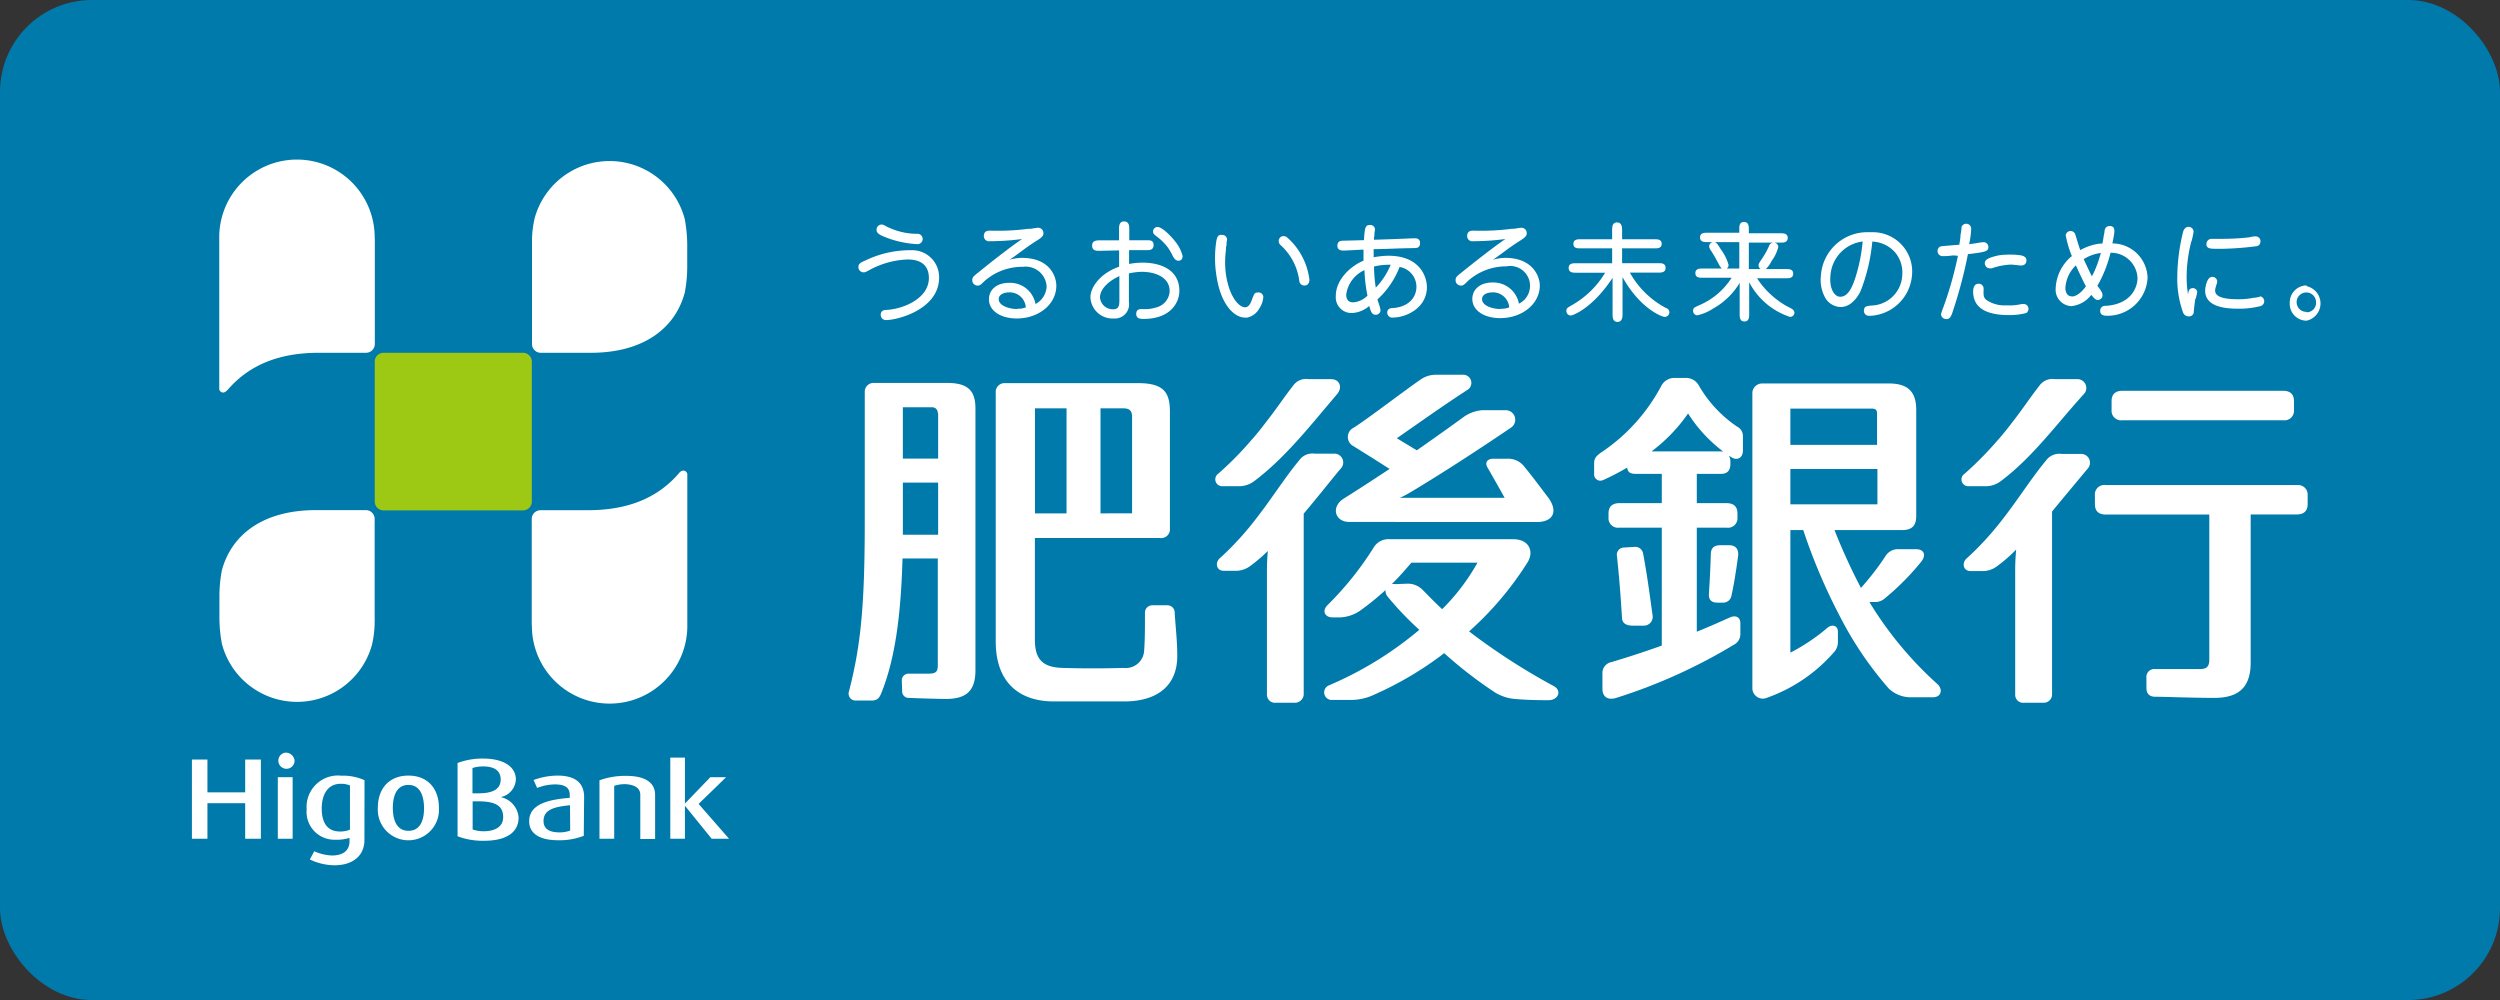 <svg xmlns="http://www.w3.org/2000/svg" viewBox="0 0 283.46 113.39"><rect x="0" y="0" width="283.46" height="113.39" fill="#333333" stroke="none"/><defs><style>.cls-1{fill:#007aaa;}.cls-2{fill:#fff;}.cls-3{fill:#9dc814;}</style></defs><g id="art"><rect class="cls-1" width="283.46" height="113.39" rx="10.42"/><polygon class="cls-2" points="29.58 95.1 29.58 86.12 27.8 86.12 27.8 89.84 23.52 89.84 23.52 86.12 21.76 86.12 21.76 95.1 23.52 95.1 23.52 91.07 27.8 91.07 27.8 95.1 29.58 95.1"/><rect class="cls-2" x="31.5" y="88.12" width="1.68" height="6.98"/><path class="cls-2" d="M32.34,85.34a.92.92,0,1,0,1.06.91A1,1,0,0,0,32.34,85.34Z"/><path class="cls-2" d="M41.33,88.46h0a6,6,0,0,0-2.63-.51,3.56,3.56,0,0,0-3.93,3.82,3.16,3.16,0,0,0,3.3,3.44A4.57,4.57,0,0,0,39.63,95l0,0v.4c0,1-.69,1.6-2,1.6a5.48,5.48,0,0,1-2-.48,1.28,1.28,0,0,0-.11.21l-.39.72a6.68,6.68,0,0,0,2.78.66c2.1,0,3.41-1.09,3.41-2.86Zm-1.65,5.61h0a2.81,2.81,0,0,1-1.13.21c-1.36,0-2.07-.9-2.07-2.6s.76-2.81,2.14-2.81a2.61,2.61,0,0,1,1.06.19h0Z"/><path class="cls-2" d="M46.31,87.94c-2.14,0-3.47,1.41-3.47,3.68a3.47,3.47,0,1,0,6.93,0C49.77,89.35,48.44,87.94,46.31,87.94Zm0,6.26c-1.54,0-1.77-1.63-1.77-2.6S44.77,89,46.31,89s1.77,1.66,1.77,2.65C48.08,92.79,47.77,94.2,46.31,94.2Z"/><path class="cls-2" d="M56.77,90.38l-.12,0,.12,0a2.14,2.14,0,0,0,1.72-2c0-1.46-1.42-2.37-3.69-2.37a8,8,0,0,0-2.92.5h0v8.31h0a8.07,8.07,0,0,0,3,.51c2.53,0,3.92-.94,3.92-2.64A2.56,2.56,0,0,0,56.77,90.38Zm-3.2-3.3h0a3.91,3.91,0,0,1,1.2-.18c1.31,0,2,.5,2,1.49s-.73,1.56-2.52,1.56h-.68Zm1.3,7.17a3.78,3.78,0,0,1-1.28-.2h0V90.86h0l.65,0c2,0,2.81.54,2.81,1.79S55.87,94.25,54.87,94.25Z"/><path class="cls-2" d="M66.23,90.37c0-1.59-1-2.43-3-2.43a8,8,0,0,0-2.73.5l0,0,.4.9h0a5.69,5.69,0,0,1,2-.4c1.18,0,1.7.37,1.7,1.2v.32h0c-2.27.19-4.6.65-4.6,2.65,0,1.39,1.16,2.16,3.28,2.16a7.61,7.61,0,0,0,2.91-.5h0Zm-1.58,3.8h0a3.36,3.36,0,0,1-1.21.21c-1.2,0-1.81-.43-1.81-1.29,0-1.25,1.1-1.6,3-1.79h0Z"/><path class="cls-2" d="M72.6,90.13v5h1.68v-5c0-1.41-1.14-2.16-3.31-2.16a8.72,8.72,0,0,0-3,.5h0V95.1h1.67v-6h0a3.94,3.94,0,0,1,1.24-.19C71.4,88.94,72.6,89.06,72.6,90.13Z"/><polygon class="cls-2" points="82.66 95.1 79.21 91.15 79.23 91.13 82.33 88.12 80.54 88.12 77.66 91.11 77.66 85.9 76 85.9 76 95.1 77.66 95.1 77.66 91.36 80.69 95.1 82.66 95.1"/><path class="cls-3" d="M60.3,56.87a1,1,0,0,1-.95,1H43.44a1,1,0,0,1-.95-1V41a1,1,0,0,1,.95-1H59.35a1,1,0,0,1,.95,1Z"/><path class="cls-2" d="M41.53,57.84H35.8c-5.74,0-9.49,2.59-10.64,6.81a15.62,15.62,0,0,0-.28,2.82c0,1,0,2.28,0,2.28A16.39,16.39,0,0,0,25.16,73a8.81,8.81,0,0,0,17,.17,11.57,11.57,0,0,0,.32-2.77,3.06,3.06,0,0,0,0-.42V58.8A1,1,0,0,0,41.53,57.84Z"/><path class="cls-2" d="M61.27,40H67c5.74,0,9.5-2.6,10.64-6.81a15.62,15.62,0,0,0,.28-2.82c0-1,0-2.28,0-2.28a16.39,16.39,0,0,0-.28-3.25,8.81,8.81,0,0,0-17-.17,11.48,11.48,0,0,0-.32,2.76s0,.18,0,.42V39.06A1,1,0,0,0,61.27,40Z"/><path class="cls-2" d="M60.31,71.16a8.81,8.81,0,0,0,17.62-.39V53.87a.46.46,0,0,0-.4-.51c-.17,0-.33,0-.61.37-2.47,2.82-5.87,4.12-10.28,4.12H61.29a1,1,0,0,0-1,1V70.67C60.3,70.84,60.31,71.12,60.31,71.16Z"/><path class="cls-2" d="M42.48,26.71a8.81,8.81,0,0,0-17.62.39V44a.46.46,0,0,0,.4.51c.17,0,.33-.06.61-.37C28.34,41.31,31.75,40,36.15,40H41.5a1,1,0,0,0,1-1V27.19C42.49,27,42.48,26.75,42.48,26.71Z"/><path class="cls-2" d="M102.29,78.36a.73.73,0,0,0,.77.77c1.09.05,2.82.1,4.14.12,2.21,0,3.4-.76,3.4-3.25V46.32c0-1.94-.77-2.9-3.19-2.9H99.13a1,1,0,0,0-1.08,1.07V59c0,9.66-.44,14.18-1.8,19.43a.78.78,0,0,0,.79,1h1.83c.6,0,.85-.32,1.06-.85,1.54-3.81,2.22-8.71,2.4-15.26h4V75.5c0,.67-.27.88-1,.88h-2.32a.76.76,0,0,0-.76.72Zm.08-23.64h4v5.91h-4Zm4-7.88V52h-4V46.18h3.26A.63.63,0,0,1,106.33,46.84Z"/><path class="cls-2" d="M113.9,43.44a1,1,0,0,0-1,.92V72.73c0,4.62,2.62,6.74,6.43,6.8,2.52,0,6.49,0,8.38,0,3.76-.09,5.85-2,5.77-5.31,0-1.59-.2-3.18-.29-4.82a.82.82,0,0,0-.83-.77h-1.73a.83.83,0,0,0-.81.81c0,1.8,0,3.11-.09,4.29a2.08,2.08,0,0,1-2.33,2c-2.18.07-4.8.07-6.92,0-2.28-.06-3.14-1-3.14-3.19V61h14.16a1,1,0,0,0,1.15-1.1V46.7c0-2.2-.68-3.26-3.63-3.26Zm3.45,14.77V46.3h3.58V58.21Zm7.43,0V46.3h2.58c.7,0,1,.25,1,1v10.9Z"/><path class="cls-2" d="M152,70a4.34,4.34,0,0,0,2.19-.74,31.23,31.23,0,0,0,2.9-2.35,1.11,1.11,0,0,0,.29.79,34.67,34.67,0,0,0,3.55,3.71,40.34,40.34,0,0,1-10.23,6.29.86.86,0,0,0,.4,1.66h2.23a6.21,6.21,0,0,0,2.49-.6,39,39,0,0,0,7.93-4.7,48.22,48.22,0,0,0,5.83,4.5,5.28,5.28,0,0,0,2.29.7c1.6.13,2.83.13,3.72.13,1.09,0,1.54-1.08.58-1.6a72.66,72.66,0,0,1-9.6-6.2,36.24,36.24,0,0,0,6.66-7.88c.72-1.21.12-2.57-1.63-2.57h-14a1.94,1.94,0,0,0-1.81.88,36.12,36.12,0,0,1-5.23,6.55c-.72.68-.35,1.43.52,1.43Zm6.24-3.77a1.52,1.52,0,0,0-.44,0c.74-.7,1.47-1.56,2.23-2.43h7.49a23.59,23.59,0,0,1-4,5.27c-.81-.74-1.52-1.49-2.18-2.15a2.34,2.34,0,0,0-1.77-.74Z"/><path class="cls-2" d="M174.25,59.19c1.87,0,2.42-1.21,1.33-2.72-1-1.33-2.15-2.85-2.67-3.46a2.32,2.32,0,0,0-2-1h-1.6c-.63,0-1,.41-.65,1,.46.8,1.24,2.16,1.94,3.43H159.8c-.37,0-.75,0-1.08,0a8.87,8.87,0,0,0,1.06-.54c3.83-2.27,8.41-5.29,11.51-7.39a1.08,1.08,0,0,0-.54-2h-2.7a4.25,4.25,0,0,0-2,.7c-1.37,1-3.06,2.21-5.41,3.85l-2.26-1.37c2.26-1.57,5.21-3.67,7.95-5.45a.93.93,0,0,0-.51-1.75h-3a3,3,0,0,0-1.71.52c-2,1.37-5.91,4.39-7.6,5.47a1.17,1.17,0,0,0-.1,2.08c1.12.69,2.6,1.62,4.15,2.61-1.53,1-3.25,2.14-5.18,3.35-1.5.93-1.05,2.66.61,2.66Z"/><path class="cls-2" d="M140.45,55.13a2.84,2.84,0,0,0,1.76-.58c3.6-2.7,6.53-6.52,9.38-9.84.71-.83.25-1.72-.65-1.72h-2.56a1.78,1.78,0,0,0-1.76.74c-.93,1.17-1.79,2.48-2.81,3.79-.6.78-1.18,1.56-1.95,2.41a37.46,37.46,0,0,1-3.73,3.78.78.78,0,0,0,.47,1.42Z"/><path class="cls-2" d="M146.87,79.68a1,1,0,0,0,.95-.92V58.24c1.54-1.82,3-3.68,4.18-5.09a1,1,0,0,0-.79-1.71h-2.13a1.82,1.82,0,0,0-1.76.74c-2.71,3.27-4.8,7.32-9,11.1-.6.54-.39,1.44.43,1.44h1.47a2.74,2.74,0,0,0,1.53-.54,17.36,17.36,0,0,0,2-1.71c-.06.74-.1,1.46-.1,2.1V78.76a.91.91,0,0,0,1,.92Z"/><path class="cls-2" d="M184.16,62.08a.82.82,0,0,0-.82,1c.19,1.76.4,4.12.56,6.86,0,.7.42,1,1.28,1h1.2a1,1,0,0,0,1-1.14c-.4-2.9-.63-4.65-1.08-7.05a.91.91,0,0,0-1-.74Z"/><path class="cls-2" d="M195.37,68.33a.94.94,0,0,0,.93-.71c.29-1.26.54-2.85.77-4.56.1-.76-.26-1.24-1-1.24h-1c-.72,0-1.07.3-1.09,1-.05,1.7-.13,3.17-.22,4.58,0,.63.28.93,1,.93Z"/><path class="cls-2" d="M180.75,53.73a.71.71,0,0,0,1,.71c1-.44,1.88-.92,2.75-1.42.06.54.35.71,1,.71h2.92v3.32h-4.81c-.65,0-1.23.26-1.23,1.17v.44a1.08,1.08,0,0,0,1.23,1.17h4.81V73.2c-1.87.67-3.79,1.3-5.67,1.86a1.27,1.27,0,0,0-1.06,1.35V78.1c0,.91.62,1.36,1.66,1a61.34,61.34,0,0,0,13.25-6,1.37,1.37,0,0,0,.73-1.12v-1.3c0-.67-.48-1-1.24-.65-1.12.51-2.42,1.08-3.7,1.6V59.83h3.38a1.08,1.08,0,0,0,1.23-1.17v-.44c0-.91-.58-1.17-1.23-1.17h-3.38V53.73h2.71c.65,0,1.1-.26,1.1-1.17v-.21a1.34,1.34,0,0,0-.17-.68l.4.24c.5.28,1.19.07,1.19-.85V49.39a1.18,1.18,0,0,0-.63-1,14.09,14.09,0,0,1-4.37-4.68,1.66,1.66,0,0,0-1.5-.86H189.9a1.68,1.68,0,0,0-1.55.93,20.71,20.71,0,0,1-6.83,7.54c-.52.37-.77.65-.77,1.2Zm14.42-2.55h-7.91a18.63,18.63,0,0,0,4.14-4.3,16.42,16.42,0,0,0,4,4.33A1,1,0,0,0,195.17,51.18Z"/><path class="cls-2" d="M208.39,71.62c0-.69-.65-.89-1.2-.43A21.88,21.88,0,0,1,203,74V60.1h1.46a65.19,65.19,0,0,0,4.2,9.87,40,40,0,0,0,5.49,8.09,3.6,3.6,0,0,0,2.63,1c.51,0,1.68,0,2.37,0,1,0,1.15-.92.53-1.49A41.48,41.48,0,0,1,212,68.33l0-.07h.6a1.61,1.61,0,0,0,1.08-.39,29.17,29.17,0,0,0,4.15-4.17c.58-.73.39-1.43-.61-1.43h-1.9a1.66,1.66,0,0,0-1.5.73A30,30,0,0,1,211,66.66a67.76,67.76,0,0,1-3-6.56h7.71c1,0,1.56-.44,1.56-1.57V46.48c0-1.93-.81-3-3.09-3H199.83a1.12,1.12,0,0,0-1.14,1V78a1.19,1.19,0,0,0,1.7,1.1A18.08,18.08,0,0,0,207.9,74a1.72,1.72,0,0,0,.49-1.19Zm3.86-25.29c.44,0,.58.18.58.59v3.52H203V46.33ZM203,57.18v-4h9.87v4Z"/><path class="cls-2" d="M225.1,55.13a2.81,2.81,0,0,0,1.76-.58c3.61-2.7,6.33-6.48,9.39-9.84a1,1,0,0,0-.66-1.72H233a1.79,1.79,0,0,0-1.76.74c-.93,1.17-1.79,2.48-2.8,3.79-.6.78-1.18,1.56-1.95,2.41a39.72,39.72,0,0,1-3.73,3.78.77.77,0,0,0,.46,1.42Z"/><path class="cls-2" d="M231.73,79.68a.94.94,0,0,0,.94-.92V58c1.42-1.73,2.83-3.41,4-4.82a1,1,0,0,0-.79-1.71h-2.12a1.85,1.85,0,0,0-1.77.74c-2.71,3.27-4.8,7.32-9,11.1-.59.54-.38,1.44.43,1.44h1.47a2.68,2.68,0,0,0,1.53-.54,16.59,16.59,0,0,0,2.18-1.9c-.07.81-.11,1.6-.11,2.29V78.76a.9.9,0,0,0,1,.92Z"/><path class="cls-2" d="M243.37,78c0,.62.31,1,1,1,1.12,0,3.89.12,6.66.13s4.16-1.17,4.16-4V58.33h5.23c.65,0,1.23-.26,1.23-1.17v-1A1.08,1.08,0,0,0,260.47,55H238.76a1.07,1.07,0,0,0-1.23,1.17v1c0,.91.57,1.17,1.23,1.17H250.5V74.8c0,.85-.38,1.06-1.05,1.06h-5.08a.9.9,0,0,0-1,1Z"/><path class="cls-2" d="M240.65,47.65h18.22a1.08,1.08,0,0,0,1.23-1.17v-1c0-.91-.58-1.17-1.23-1.17H240.65c-.65,0-1.23.26-1.23,1.17v1A1.08,1.08,0,0,0,240.65,47.65Z"/><path class="cls-2" d="M100.35,26.88a11.41,11.41,0,0,0,3.6.8.59.59,0,1,0,0-1.17h0a7.68,7.68,0,0,1-3.62-.93.69.69,0,0,0-.36-.12.57.57,0,0,0-.58.59C99.35,26.47,99.86,26.68,100.35,26.88Z"/><path class="cls-2" d="M103.26,28.37a11.66,11.66,0,0,0-5.13,1.16c-.48.21-.8.34-.8.73a.59.59,0,0,0,.58.62c.15,0,.2,0,.63-.24a9.76,9.76,0,0,1,4.37-1.22c1.1,0,2.41.36,2.41,2.11,0,2.29-2.85,3.5-4.79,3.61-.17,0-.67,0-.67.56a.58.58,0,0,0,.62.59c1.27,0,6-1.2,6-4.82A3.06,3.06,0,0,0,103.26,28.37Z"/><path class="cls-2" d="M131.26,25.74a.5.5,0,0,0-.52.52c0,.26.14.34.63.72l.1.08a6.8,6.8,0,0,1,.87.9,6,6,0,0,1,.6,1c.19.39.4.59.65.6a.45.45,0,0,0,.35-.11.6.6,0,0,0,.15-.42,4.32,4.32,0,0,0-.88-1.7C132.82,26.83,131.79,25.74,131.26,25.74Z"/><path class="cls-2" d="M157.25,29a10,10,0,0,0-1.5.17c0-.08,0-.15,0-.23s0-.4,0-.69v0h0c1.05,0,2.57-.09,4.53-.12.33,0,.73,0,.73-.57s-.48-.54-.64-.54h-.16s-2.4.11-4.33.16h-.1v0c0-.11,0-.26.05-.42,0-.39.07-.65.07-.72a.52.52,0,0,0-.57-.53c-.55,0-.59.36-.68,1.72v0l-2.23.06c-.35,0-.78,0-.78.58,0,.36.23.54.68.54h.14l2.14-.11v.26c0,.27,0,.54,0,1-1.24.49-3.14,2-3.14,4a1.78,1.78,0,0,0,1.87,1.93,3.21,3.21,0,0,0,1.92-.8c.18.66.31,1,.73,1a.54.54,0,0,0,.55-.52,5.09,5.09,0,0,0-.29-1c0-.08-.05-.15-.07-.21a9.66,9.66,0,0,0,2.52-3.69,2.28,2.28,0,0,1,1.91,2.27c0,1-.7,2.24-2.66,2.39-.19,0-.65,0-.65.55A.58.58,0,0,0,158,36c1.32,0,3.79-1,3.79-3.47C161.76,31.19,160.83,28.92,157.25,29ZM155,33.57a2.53,2.53,0,0,1-1.56.71c-.53,0-.8-.3-.8-.88a3.55,3.55,0,0,1,2.07-2.77,17.16,17.16,0,0,0,.34,2.9Zm1-.89a17.63,17.63,0,0,1-.21-2.46,6.94,6.94,0,0,1,1.57-.2h.32A8.3,8.3,0,0,1,155.93,32.68Z"/><path class="cls-2" d="M170.69,29.24a4.53,4.53,0,0,0-1.41.22l1.17-.85c.93-.69,1.1-.8,1.76-1.23l.28-.18c.53-.34.62-.52.62-.77a.6.6,0,0,0-.67-.6c-.1,0-.39.05-.76.11l-.27,0a26.41,26.41,0,0,1-4.36.21c-.18,0-.7,0-.7.61a.58.58,0,0,0,.65.59,28.1,28.1,0,0,0,3.69-.25c-1.65,1.13-3.88,2.92-4.89,3.73-.64.51-.76.61-.76.93a.6.6,0,0,0,.59.62c.28,0,.35-.07.82-.53a6.49,6.49,0,0,1,4.35-1.65,2.25,2.25,0,0,1,1.42,4.23,2.94,2.94,0,0,0-3-2.4c-1.36,0-2.28.75-2.28,1.87,0,1.28,1.3,2.17,3.16,2.17,2.52,0,4.49-1.63,4.49-3.71C174.58,31.31,173.76,29.24,170.69,29.24Zm-.54,5.8c-.88,0-2.11-.35-2.11-1.13,0-.52.61-.76,1.18-.76a1.84,1.84,0,0,1,1.9,1.7A2.21,2.21,0,0,1,170.15,35Z"/><path class="cls-2" d="M115.88,29.24a4.47,4.47,0,0,0-1.4.22l1.17-.85c.93-.69,1.1-.8,1.75-1.23l.29-.18c.53-.34.62-.52.62-.77a.6.6,0,0,0-.68-.6c-.1,0-.38.05-.75.11l-.27,0a26.47,26.47,0,0,1-4.36.21c-.18,0-.7,0-.7.61a.58.58,0,0,0,.65.59,28.21,28.21,0,0,0,3.69-.25c-1.66,1.13-3.89,2.92-4.89,3.73-.64.51-.76.61-.76.93a.6.6,0,0,0,.59.62c.28,0,.35-.07.82-.53A6.49,6.49,0,0,1,116,30.25a2.38,2.38,0,0,1,2.67,2.22,2.35,2.35,0,0,1-1.26,2,2.92,2.92,0,0,0-3-2.4c-1.37,0-2.28.75-2.28,1.87,0,1.28,1.3,2.17,3.16,2.17,2.51,0,4.48-1.63,4.48-3.71C119.77,31.31,119,29.24,115.88,29.24Zm-.53,5.8c-.88,0-2.11-.35-2.11-1.13,0-.52.61-.76,1.18-.76a1.83,1.83,0,0,1,1.89,1.7A2.13,2.13,0,0,1,115.35,35Z"/><path class="cls-2" d="M188.87,34.91a10.1,10.1,0,0,1-4.07-4h3.25c.3,0,.8,0,.8-.54s-.5-.53-.8-.53h-4.13V28.16h3.71c.29,0,.78,0,.78-.52s-.51-.51-.78-.51h-3.71v-1c0-.3,0-.91-.57-.91s-.56.57-.56.91v1h-3.61c-.29,0-.78,0-.78.52s.49.51.78.51h3.61v1.69h-4.14c-.3,0-.79,0-.79.53s.49.54.79.54H182a10.35,10.35,0,0,1-3.72,3.65l0,0c-.56.32-.68.38-.68.69a.5.5,0,0,0,.51.51c.25,0,2.5-.86,4.73-4.27v4.09c0,.34,0,.91.56.91s.57-.59.57-.91V31.42c2,3.6,4.48,4.51,4.78,4.51a.53.53,0,0,0,.53-.54A.52.52,0,0,0,188.87,34.91Z"/><path class="cls-2" d="M202.64,34.74l-.16-.09a9.7,9.7,0,0,1-3.26-3.1h3.33c.29,0,.77,0,.77-.52s-.48-.52-.77-.52h-2.34a3,3,0,0,0,.64-.88l.06-.09a4.46,4.46,0,0,0,.72-1.54.52.52,0,0,0-.53-.5.57.57,0,0,0-.52.39,9.14,9.14,0,0,1-.91,1.61c-.2.29-.3.46-.27.67a.54.54,0,0,0,.23.34h-1.34v-3h3.6c.3,0,.81,0,.81-.53s-.51-.53-.81-.53h-3.6V26c0-.31,0-.83-.55-.83s-.53.52-.53.83v.39h-3.65c-.3,0-.8,0-.8.53s.5.53.8.53h3.65v3h-1.43a.48.48,0,0,0,.21-.42,5.28,5.28,0,0,0-.87-1.75c-.42-.7-.55-.83-.82-.83a.5.5,0,0,0-.51.48.91.91,0,0,0,.21.49,14,14,0,0,1,.78,1.35l.05.06a2.12,2.12,0,0,0,.39.62H193c-.29,0-.77,0-.77.52s.48.52.77.52h3.34a8.1,8.1,0,0,1-3.56,3.07c-.67.29-.81.35-.81.69a.49.49,0,0,0,.49.5,5.39,5.39,0,0,0,1.79-.77,8,8,0,0,0,3-2.91v3.55c0,.31,0,.83.54.83s.54-.52.54-.83V32a8.05,8.05,0,0,0,4.62,3.93.49.49,0,0,0,.51-.51C203.38,35.11,203.3,35.07,202.64,34.74Z"/><path class="cls-2" d="M212.47,26.33l-.58,0a5.27,5.27,0,0,0-5.43,4.93,4.21,4.21,0,0,0,.43,2.39,2.09,2.09,0,0,0,1.65,1.15c1.39.13,2.21-1.35,2.42-1.79a20.59,20.59,0,0,0,1.33-5.62,3.66,3.66,0,0,1,2.56,1.2,3.55,3.55,0,0,1,.83,2.69,3.6,3.6,0,0,1-3.4,3.36h-.05c-.58.06-.85.08-.89.53a.57.57,0,0,0,.55.64l.18,0a5,5,0,0,0,4.71-4.49A4.46,4.46,0,0,0,212.47,26.33Zm-2.09,5.12c-.24.73-.75,2.28-1.78,2.19-.52,0-1.2-.8-1.06-2.33a4.18,4.18,0,0,1,3.66-3.93A19.48,19.48,0,0,1,210.38,31.45Z"/><path class="cls-2" d="M251.68,28.21h.26a34.55,34.55,0,0,0,3.95-.3.52.52,0,0,0,.41-.54.54.54,0,0,0-.53-.57c-.09,0-.31,0-.65.09a4.69,4.69,0,0,1-.48.06c-.8.09-2,.13-2.57.13h-.61l-.65,0a.58.58,0,0,0-.63.54,1.6,1.6,0,0,0,0,.23C250.35,28.21,250.6,28.21,251.68,28.21Z"/><path class="cls-2" d="M256.25,33.65a2.15,2.15,0,0,0-.46.1l-.2,0a8.39,8.39,0,0,1-1.78.18c-1.81,0-2.65-.31-2.65-1a1.53,1.53,0,0,1,.11-.49l0-.07a1.2,1.2,0,0,0,.13-.45.56.56,0,0,0-.56-.53c-.66,0-.81,1.31-.81,1.56,0,1.36,1.23,2.05,3.66,2.05a9.66,9.66,0,0,0,2.64-.3.57.57,0,0,0-.11-1.11Z"/><path class="cls-2" d="M248.64,32.67a.46.46,0,0,0-.48.35,1.9,1.9,0,0,0-.07.36,12,12,0,0,1-.16-2,16.08,16.08,0,0,1,.47-3.76s0-.11.06-.2a7.64,7.64,0,0,0,.26-1.16.57.57,0,0,0-.58-.54c-.27,0-.47.17-.6.52a21.94,21.94,0,0,0-.67,5.12,11.27,11.27,0,0,0,.63,4,.68.68,0,0,0,.64.51.53.53,0,0,0,.6-.57c.06-.6.11-1,.13-1.12s0-.2.1-.36a5,5,0,0,0,.16-.73A.48.48,0,0,0,248.64,32.67Z"/><path class="cls-2" d="M261.53,32.36a1.94,1.94,0,0,0-1.91,2,1.91,1.91,0,0,0,1.91,2,2,2,0,0,0,0-3.91Zm0,3a1.1,1.1,0,1,1,1.07-1.1A1.07,1.07,0,0,1,261.53,35.41Z"/><path class="cls-2" d="M225.45,28a.54.54,0,0,0-.54-.54s-.24,0-.74.1l-.9.13A10.54,10.54,0,0,0,223.5,26a.56.56,0,0,0-.57-.63.57.57,0,0,0-.52.35s0,.29-.12.92c0,.41-.1.87-.14,1.11l-.67.05c-.79.07-1.32.11-1.41.13a.52.52,0,0,0-.38.53.57.57,0,0,0,.62.58c.27,0,.56,0,1.12-.08L222,29a42.31,42.31,0,0,1-1.64,5.8l0,0a7,7,0,0,0-.28.82.58.58,0,0,0,.6.56c.46,0,.58-.38.8-1.07a51.28,51.28,0,0,0,1.65-6.29C225.17,28.57,225.45,28.5,225.45,28Z"/><path class="cls-2" d="M229.41,34.47l-.17,0h0a6.28,6.28,0,0,1-1.79.15,3.61,3.61,0,0,1-2.25-.63c-.32-.3-.31-.51-.29-1.25a.55.55,0,0,0-.56-.57c-.28,0-.61.15-.63.87,0,1.17.57,2.58,3.69,2.68h.27a7.21,7.21,0,0,0,2.07-.23A.57.57,0,0,0,230,35,.55.55,0,0,0,229.41,34.47Z"/><path class="cls-2" d="M225.12,29.58a.5.5,0,0,0-.05.42.54.54,0,0,0,.54.42.67.67,0,0,0,.23,0A7.57,7.57,0,0,1,228,30H228c.21,0,1,.1,1.06.1l.06,0a.65.65,0,0,0,.51-.17.62.62,0,0,0,.13-.45c0-.28-.25-.46-.64-.53a7.63,7.63,0,0,0-1.22-.08,8.63,8.63,0,0,0-1.27.08C225.75,29.15,225.29,29.32,225.12,29.58Z"/><path class="cls-2" d="M142.56,33.17c-.31,0-.36.18-.56.67-.23.65-.4.93-.77,1h-.07c-.67,0-1.78-1.16-2.16-3.74a10.53,10.53,0,0,1,0-2.73c0-.14,0-.36.07-.57v-.08c0-.17,0-.32.05-.44a.54.54,0,0,0-.12-.46.59.59,0,0,0-.46-.19h-.11c-.29,0-.43.22-.51.66a12.53,12.53,0,0,0,0,3.94c.48,3.29,2,4.78,3.26,4.78h.23a2.1,2.1,0,0,0,1.42-1.11,2.56,2.56,0,0,0,.41-1.24A.55.55,0,0,0,142.56,33.17Z"/><path class="cls-2" d="M145.92,26.9a.69.69,0,0,0-.38-.13.54.54,0,0,0-.44.21.6.6,0,0,0-.11.42.61.61,0,0,0,.23.41,6.58,6.58,0,0,1,2.1,4.06.58.58,0,0,0,.66.5.51.51,0,0,0,.39-.25.74.74,0,0,0,.09-.46A7.61,7.61,0,0,0,145.92,26.9Z"/><path class="cls-2" d="M239.52,27.6v-.05c.07-.35.17-.84.2-1.12s.09-.75-.46-.81c-.36,0-.59.17-.64.58,0,.18-.07.4-.1.61s-.1.6-.14.81h-.28a6,6,0,0,0-2.23.74c-.12-.33-.25-.74-.31-.94-.15-.51-.24-.81-.27-.88a.56.56,0,0,0-1.07.12,11.12,11.12,0,0,0,.7,2.38l-.12.09a5,5,0,0,0-1.72,3.58,1.86,1.86,0,0,0,1.78,2,3.24,3.24,0,0,0,2.26-1.28c.24.31.46.54.63.57a.54.54,0,0,0,.64-.47c0-.25,0-.37-.58-1.13l.29-.52a14.43,14.43,0,0,0,1.2-3.22,3,3,0,0,1,3.06,2.85c0,1.11-.76,3-3.63,3.17a.54.54,0,0,0-.6.57c0,.55.56.55.77.55a4.53,4.53,0,0,0,4.6-4.3A4,4,0,0,0,239.52,27.6Zm-4.62,6c-.5,0-.72-.47-.72-.94a3.86,3.86,0,0,1,1.19-2.57c.41.91.93,2,1.14,2.37C236.13,33,235.51,33.62,234.9,33.62ZM237.36,31l-.18.33c-.23-.47-.62-1.28-.92-1.95a4.88,4.88,0,0,1,1.94-.7A13,13,0,0,1,237.36,31Z"/><path class="cls-2" d="M129.52,29.78a8,8,0,0,0-1.5.15V28.36l2.07,0c.23,0,.71,0,.71-.58s-.5-.54-.76-.54l-2,0V26a1.69,1.69,0,0,0-.06-.55.52.52,0,0,0-.52-.34.49.49,0,0,0-.51.32,1.6,1.6,0,0,0-.07.6v1.22l-2.19,0c-.31,0-.86,0-.86.6s.53.59.75.59l2.31-.05v1.85c-2.25.79-3.27,2.43-3.25,3.47a2.5,2.5,0,0,0,2.65,2.4A1.61,1.61,0,0,0,128,34.24V31a7.3,7.3,0,0,1,1.47-.18c1.48,0,3.15.59,3.15,2.2a2,2,0,0,1-1.49,1.83,4.34,4.34,0,0,1-1.67.19c-.17,0-.63,0-.63.54s.43.58.82.58c3.21,0,4.07-2,4.07-3.15C133.74,30.76,131.87,29.78,129.52,29.78Zm-3.31,5.29a1.46,1.46,0,0,1-1.49-1.35c0-.89.9-1.83,2.2-2.41V34C126.92,34.64,126.86,35.07,126.21,35.07Z"/></g></svg>